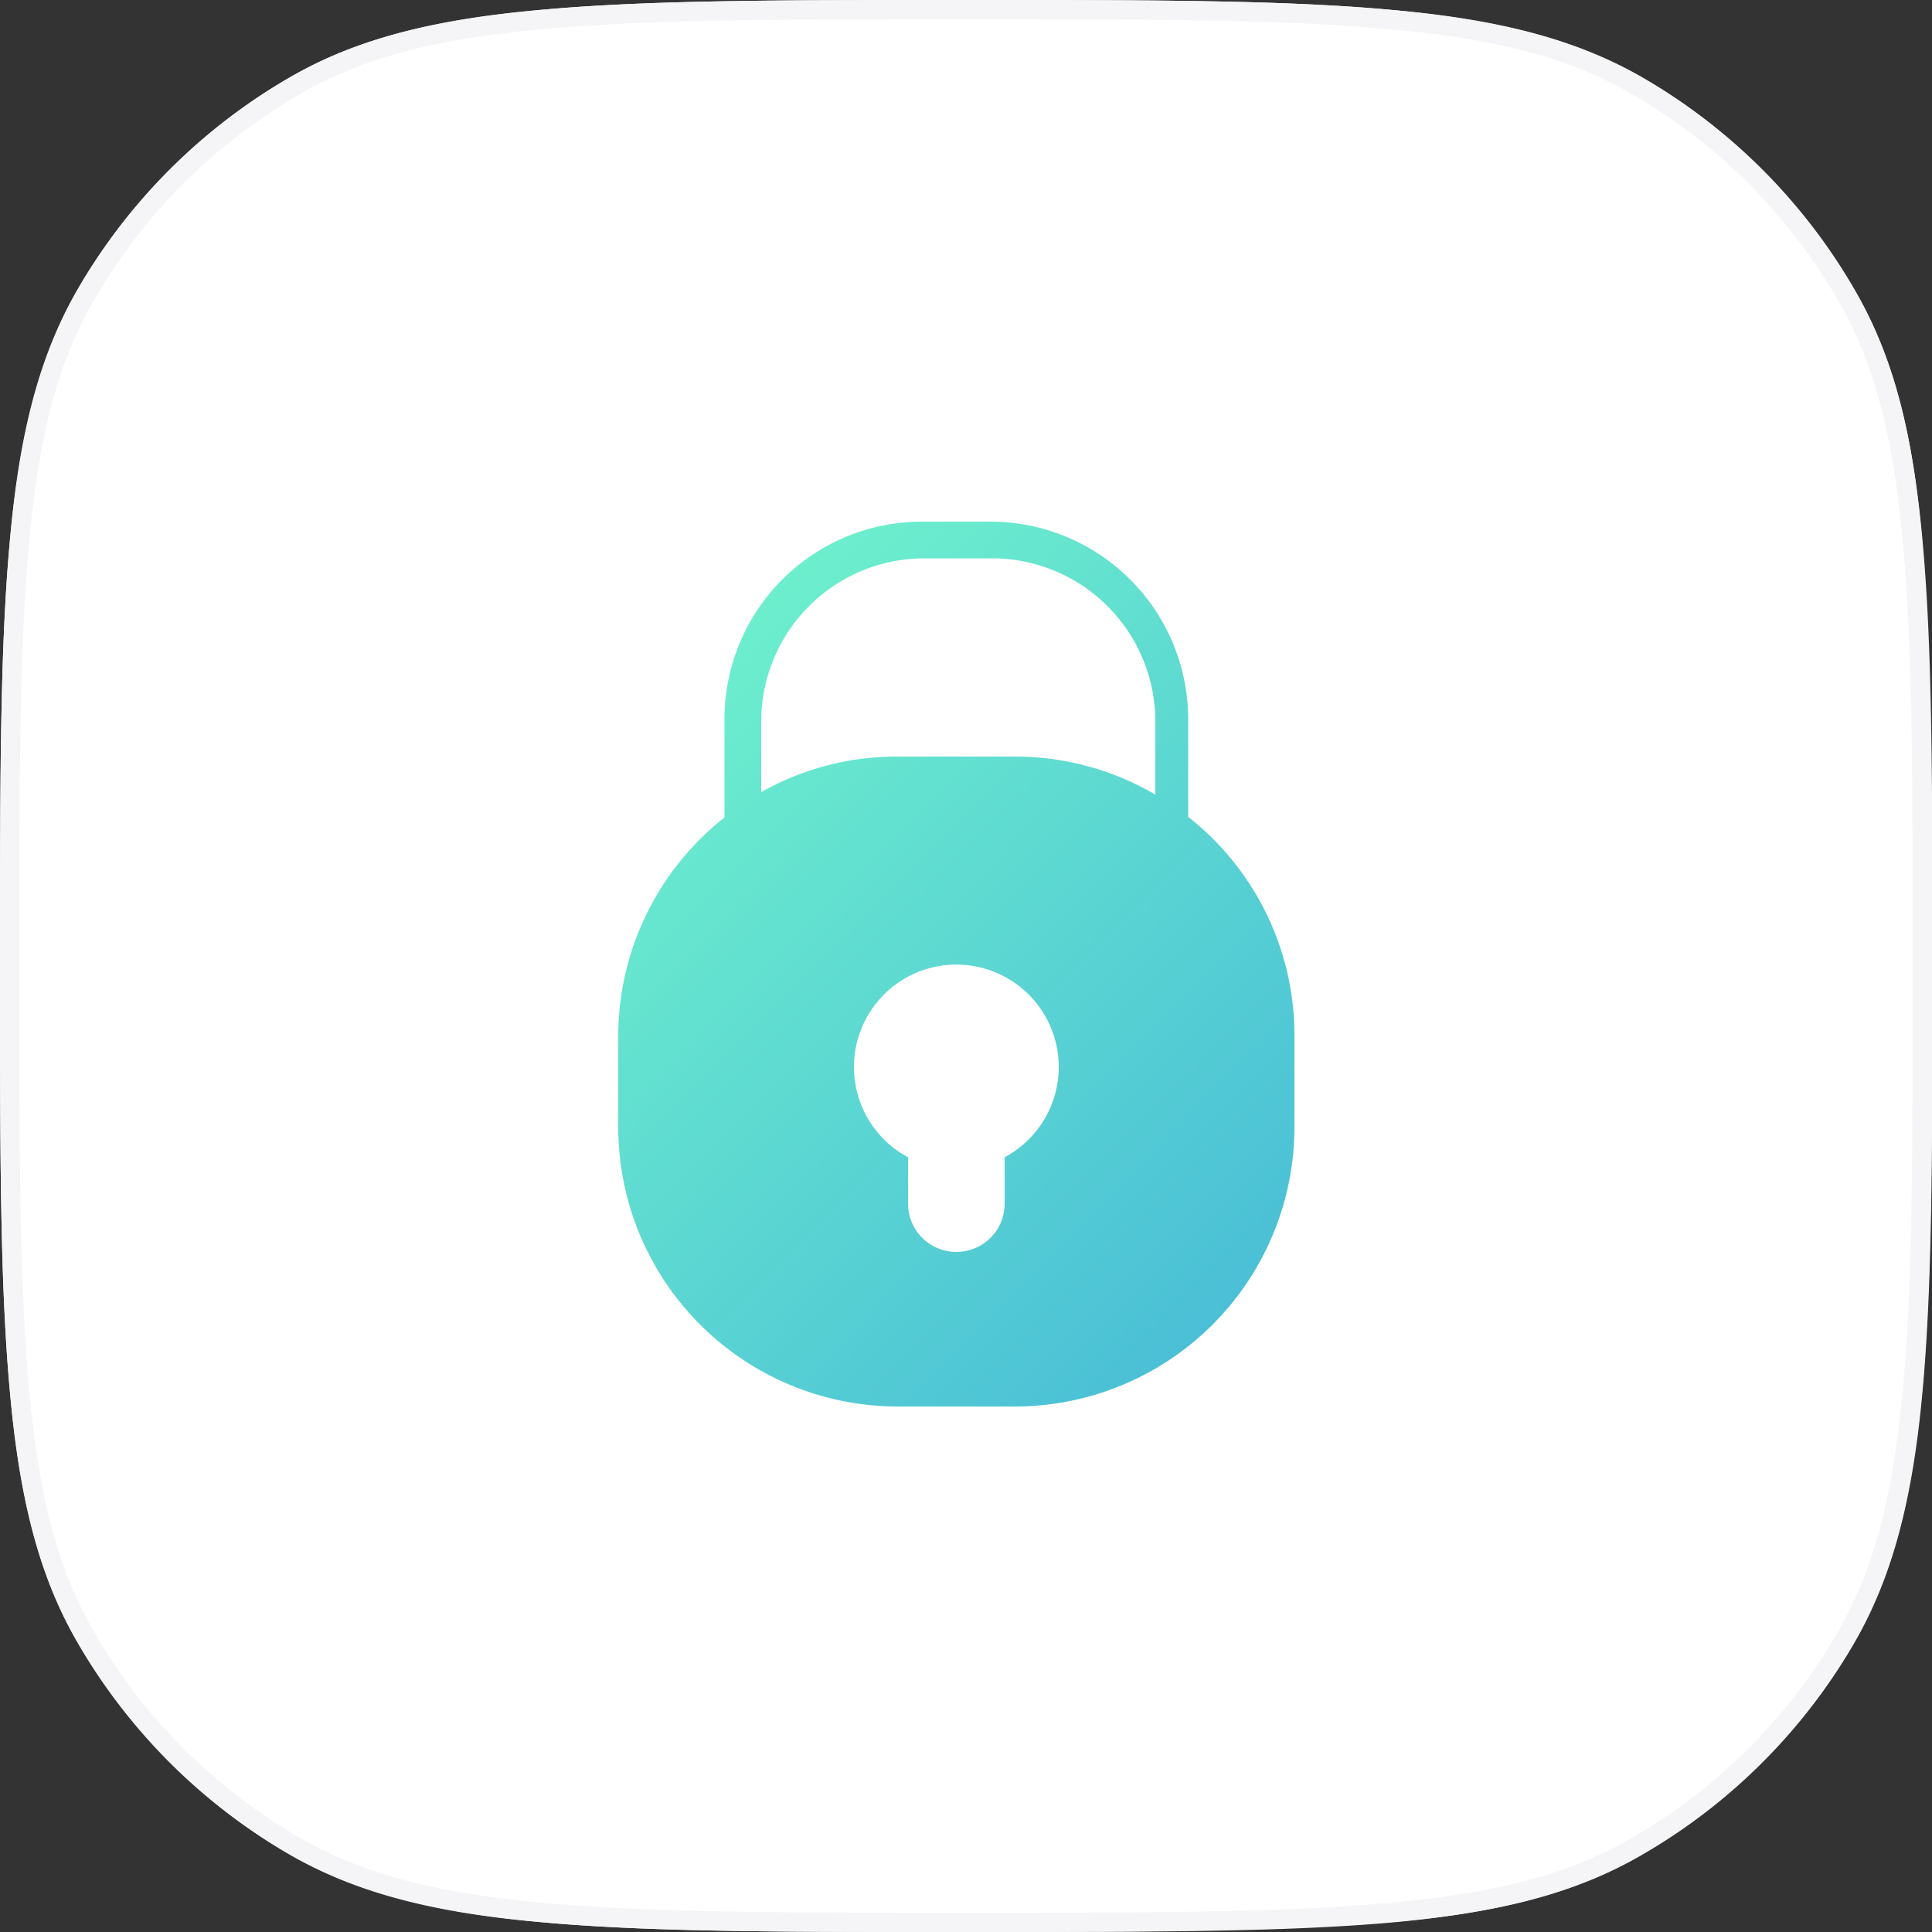 <svg id="图层_1" data-name="图层 1" xmlns="http://www.w3.org/2000/svg" xmlns:xlink="http://www.w3.org/1999/xlink" viewBox="0 0 100 100"><rect x="0" y="0" width="100" height="100" fill="#333333" stroke="none"/><defs><style>.cls-1,.cls-2{fill:#fff;}.cls-1{stroke:#f5f5f7;}.cls-3{fill:#f5f5f7;}.cls-4{fill-rule:evenodd;fill:url(#未命名的渐变_12);}</style><linearGradient id="未命名的渐变_12" x1="-230.69" y1="1634.16" x2="-195.8" y2="1599.53" gradientTransform="matrix(1, 0, 0, -1, 262, 1667.5)" gradientUnits="userSpaceOnUse"><stop offset="0" stop-color="#70f3cc"/><stop offset="1" stop-color="#49bdd7"/></linearGradient></defs><title>password icon</title><path class="cls-1" d="M50,.5c9.36,0,16.34,0,21.85.5s9.51,1.49,12.9,3.45a29.59,29.59,0,0,1,10.8,10.8c2,3.39,3,7.39,3.45,12.9s.5,12.5.5,21.85,0,16.34-.5,21.85-1.49,9.51-3.45,12.9a29.59,29.59,0,0,1-10.8,10.8c-3.39,2-7.39,3-12.9,3.45s-12.49.5-21.85.5-16.34,0-21.85-.5-9.51-1.49-12.9-3.45a29.59,29.59,0,0,1-10.8-10.8c-2-3.39-2.95-7.39-3.45-12.9S.5,59.35.5,50s0-16.34.5-21.85,1.49-9.51,3.45-12.9a29.59,29.59,0,0,1,10.8-10.8c3.39-2,7.39-2.95,12.9-3.45S40.64.5,50,.5Z"/><path class="cls-2" d="M50,.5c9.36,0,16.34,0,21.85.5s9.51,1.49,12.9,3.45a29.59,29.59,0,0,1,10.8,10.8c2,3.39,3,7.39,3.45,12.9s.5,12.5.5,21.85,0,16.34-.5,21.85-1.49,9.51-3.45,12.9a29.59,29.59,0,0,1-10.8,10.8c-3.39,2-7.39,3-12.9,3.45s-12.49.5-21.85.5-16.34,0-21.85-.5-9.51-1.49-12.9-3.45a29.59,29.59,0,0,1-10.8-10.8c-2-3.39-2.95-7.39-3.45-12.9S.5,59.35.5,50s0-16.34.5-21.85,1.49-9.51,3.45-12.9a29.59,29.59,0,0,1,10.8-10.8c3.39-2,7.39-2.95,12.9-3.45S40.64.5,50,.5Z"/><path class="cls-3" d="M50,100c-9.5,0-16.36,0-21.9-.5C22.27,99,18.35,97.92,15,96A30.11,30.11,0,0,1,4,85C2.08,81.65,1,77.73.5,71.9,0,66.35,0,59.49,0,50S0,33.65.5,28.1C1,22.27,2.08,18.35,4,15A30.11,30.11,0,0,1,15,4C18.35,2.08,22.27,1,28.1.5,33.65,0,40.51,0,50,0S66.35,0,71.9.5C77.73,1,81.65,2.08,85,4A30.11,30.11,0,0,1,96,15c1.94,3.35,3,7.27,3.52,13.1.5,5.54.5,12.4.5,21.9s0,16.36-.5,21.9C99,77.73,97.92,81.65,96,85A30.11,30.11,0,0,1,85,96c-3.35,1.94-7.27,3-13.1,3.52C66.36,100,59.5,100,50,100ZM50,1c-9.47,0-16.3,0-21.81.5C22.52,2,18.72,3,15.5,4.89A29,29,0,0,0,4.89,15.5C3,18.72,2,22.52,1.5,28.19,1,33.7,1,40.53,1,50s0,16.3.5,21.81C2,77.48,3,81.28,4.89,84.5A29,29,0,0,0,15.5,95.11c3.22,1.86,7,2.88,12.69,3.39,5.49.5,12.34.5,21.81.5s16.32,0,21.81-.5C77.48,98,81.28,97,84.5,95.11A29,29,0,0,0,95.11,84.5c1.86-3.22,2.88-7,3.39-12.69C99,66.32,99,59.47,99,50s0-16.32-.5-21.81C98,22.52,97,18.72,95.11,15.5A29,29,0,0,0,84.5,4.89C81.28,3,77.48,2,71.81,1.5,66.3,1,59.47,1,50,1Z"/><path class="cls-4" d="M37.5,42.31A14.43,14.43,0,0,0,32,53.6v4.8A14.47,14.47,0,0,0,46.4,72.8h6.2A14.47,14.47,0,0,0,67,58.4V53.6a14.37,14.37,0,0,0-5.5-11.32V37.2A10.24,10.24,0,0,0,51.3,27H47.7A10.22,10.22,0,0,0,37.5,37.1Zm22.3-1.18V37.3a8.45,8.45,0,0,0-8.4-8.4H47.8a8.45,8.45,0,0,0-8.4,8.4V41a14.25,14.25,0,0,1,7-1.84h6.2A14.33,14.33,0,0,1,59.8,41.13ZM52,62.3V59.9a5.3,5.3,0,1,0-5,0v2.4a2.5,2.5,0,0,0,5,0Z"/></svg>